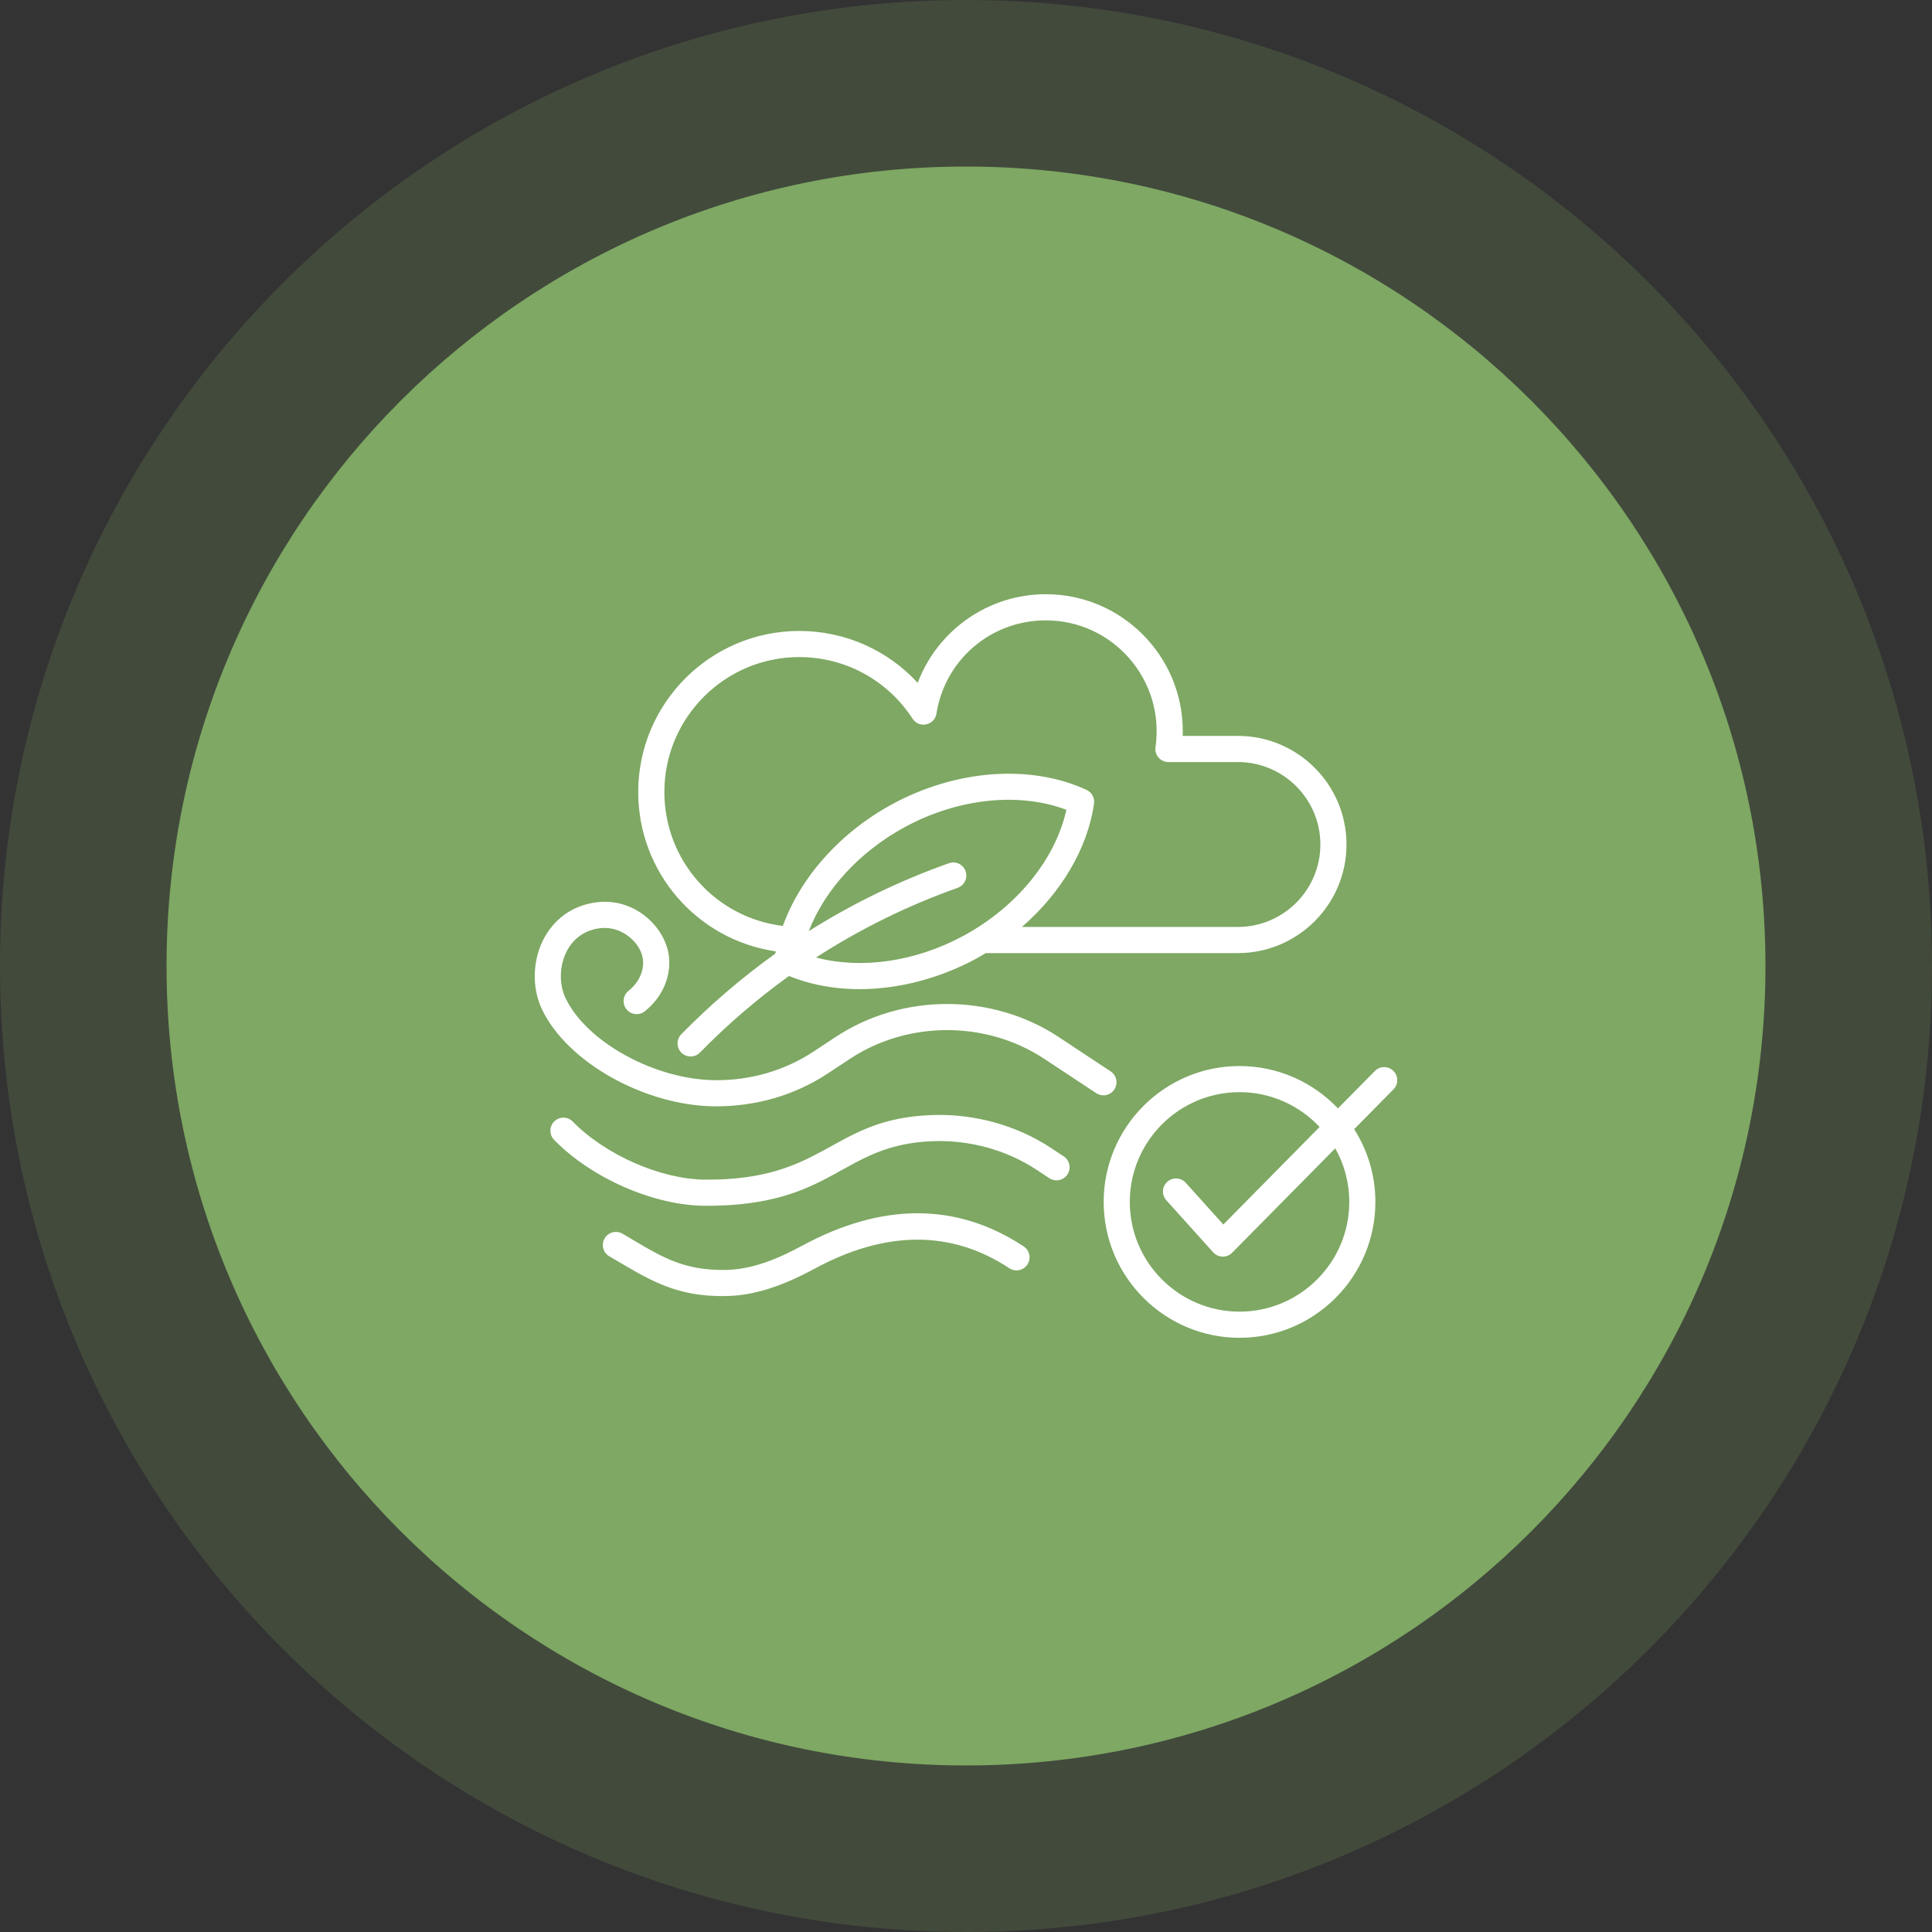 <svg width="50" height="50" viewBox="0 0 50 50" fill="none" xmlns="http://www.w3.org/2000/svg">
<rect x="0" y="0" width="50" height="50" fill="#333333" stroke="none"/>
<g clip-path="url(#clip0_5_146)">
<path opacity="0.2" d="M25 50C38.807 50 50 38.807 50 25C50 11.193 38.807 0 25 0C11.193 0 0 11.193 0 25C0 38.807 11.193 50 25 50Z" fill="#7EA863"/>
<path d="M25 45.69C36.427 45.69 45.69 36.427 45.69 25C45.69 13.573 36.427 4.31 25 4.31C13.573 4.31 4.31 13.573 4.31 25C4.31 36.427 13.573 45.69 25 45.69Z" fill="#7EA863"/>
<path fill-rule="evenodd" clip-rule="evenodd" d="M17.194 20.497C17.194 22.277 18.521 23.752 20.26 23.963C20.716 22.703 21.743 21.543 23.093 20.811C24.747 19.914 26.674 19.773 28.121 20.443C28.257 20.506 28.335 20.651 28.314 20.799C28.145 21.965 27.461 23.109 26.448 23.989H32.037C33.214 23.989 34.171 23.032 34.171 21.855C34.171 20.679 33.214 19.722 32.037 19.722H30.238C30.032 19.722 29.874 19.539 29.904 19.335C30.154 17.605 28.811 16.055 27.066 16.055C25.648 16.055 24.457 17.07 24.235 18.469C24.187 18.774 23.785 18.86 23.617 18.6C22.97 17.602 21.873 17.005 20.685 17.005C18.76 17.005 17.194 18.572 17.194 20.497ZM27.598 20.957C27.315 22.238 26.317 23.469 24.939 24.216C23.693 24.892 22.286 25.09 21.119 24.78C22.258 24.044 23.482 23.44 24.784 22.977C24.96 22.914 25.052 22.721 24.989 22.545C24.926 22.369 24.733 22.277 24.557 22.34C23.272 22.797 22.061 23.385 20.93 24.099C21.344 23.029 22.242 22.042 23.416 21.405C24.794 20.658 26.37 20.494 27.598 20.957ZM16.517 20.497C16.517 18.199 18.387 16.329 20.685 16.329C21.864 16.329 22.968 16.821 23.75 17.672C24.27 16.297 25.587 15.378 27.066 15.378C29.02 15.378 30.61 16.968 30.61 18.922C30.61 18.963 30.61 19.004 30.608 19.045H32.037C33.587 19.045 34.847 20.306 34.847 21.855C34.847 23.405 33.587 24.666 32.037 24.666H25.515C25.432 24.715 25.348 24.764 25.262 24.811C23.782 25.61 21.945 25.876 20.42 25.259C19.602 25.847 18.832 26.508 18.115 27.24C17.984 27.374 17.769 27.375 17.636 27.245C17.503 27.114 17.501 26.9 17.631 26.767C18.388 25.995 19.201 25.299 20.064 24.681C20.068 24.661 20.072 24.641 20.076 24.621C18.051 24.326 16.517 22.587 16.517 20.497ZM34.556 29.719L31.888 32.421C31.752 32.559 31.526 32.554 31.396 32.409L30.184 31.062C30.059 30.923 30.07 30.71 30.209 30.585C30.349 30.46 30.562 30.471 30.687 30.61L31.66 31.69L34.151 29.166C33.632 28.613 32.895 28.265 32.079 28.265C30.513 28.265 29.239 29.539 29.239 31.106C29.239 32.671 30.513 33.945 32.079 33.945C33.645 33.945 34.919 32.671 34.919 31.106C34.919 30.602 34.787 30.129 34.556 29.719ZM36.063 28.192L35.046 29.223C35.393 29.767 35.595 30.413 35.595 31.106C35.595 33.044 34.018 34.622 32.079 34.622C30.14 34.622 28.563 33.044 28.563 31.106C28.563 29.167 30.14 27.589 32.079 27.589C33.08 27.589 33.985 28.011 34.626 28.685L35.582 27.717C35.713 27.584 35.927 27.582 36.06 27.714C36.193 27.845 36.195 28.059 36.063 28.192ZM26.493 32.257C24.768 31.118 22.837 31.113 20.753 32.242C19.982 32.66 19.378 32.852 18.798 32.865C17.616 32.891 17.039 32.471 16.11 31.928C15.948 31.834 15.741 31.889 15.647 32.05C15.553 32.212 15.607 32.419 15.769 32.513C16.759 33.09 17.454 33.574 18.812 33.541C19.497 33.526 20.216 33.302 21.075 32.837C22.923 31.836 24.62 31.831 26.12 32.821C26.276 32.924 26.486 32.881 26.589 32.726C26.692 32.569 26.649 32.36 26.493 32.257ZM27.529 29.927C27.685 30.03 27.727 30.24 27.625 30.395C27.522 30.552 27.312 30.594 27.156 30.491L26.825 30.273C26.055 29.765 25.109 29.502 24.159 29.533C21.735 29.614 21.63 31.221 18.236 31.206C16.912 31.194 15.309 30.492 14.34 29.499C14.21 29.366 14.212 29.151 14.346 29.021C14.48 28.89 14.694 28.893 14.824 29.027C15.664 29.888 17.102 30.519 18.242 30.529C21.401 30.555 21.489 28.945 24.136 28.857C25.224 28.821 26.311 29.123 27.198 29.708L27.529 29.927ZM28.371 28.291L27.021 27.4C25.525 26.412 23.499 26.412 22.001 27.4L21.429 27.778C20.562 28.35 19.563 28.636 18.5 28.632C16.684 28.616 14.677 27.49 14.026 26.121C13.752 25.546 13.781 24.81 14.101 24.243C14.395 23.724 14.888 23.406 15.49 23.346C16.458 23.251 17.226 24.011 17.312 24.752C17.372 25.28 17.139 25.811 16.689 26.172C16.543 26.289 16.33 26.265 16.213 26.119C16.096 25.973 16.12 25.76 16.265 25.644C16.534 25.429 16.674 25.125 16.639 24.83C16.591 24.41 16.107 23.965 15.556 24.019C14.598 24.114 14.328 25.183 14.636 25.83C15.178 26.969 16.951 27.942 18.506 27.955C19.427 27.964 20.309 27.706 21.056 27.213L21.629 26.835C23.35 25.699 25.672 25.699 27.394 26.835L28.743 27.727C28.899 27.829 28.942 28.04 28.839 28.195C28.736 28.351 28.527 28.394 28.371 28.291Z" fill="white"/>
</g>
<defs>
<clipPath id="clip0_5_146">
<rect width="50" height="50" fill="white"/>
</clipPath>
</defs>
</svg>
